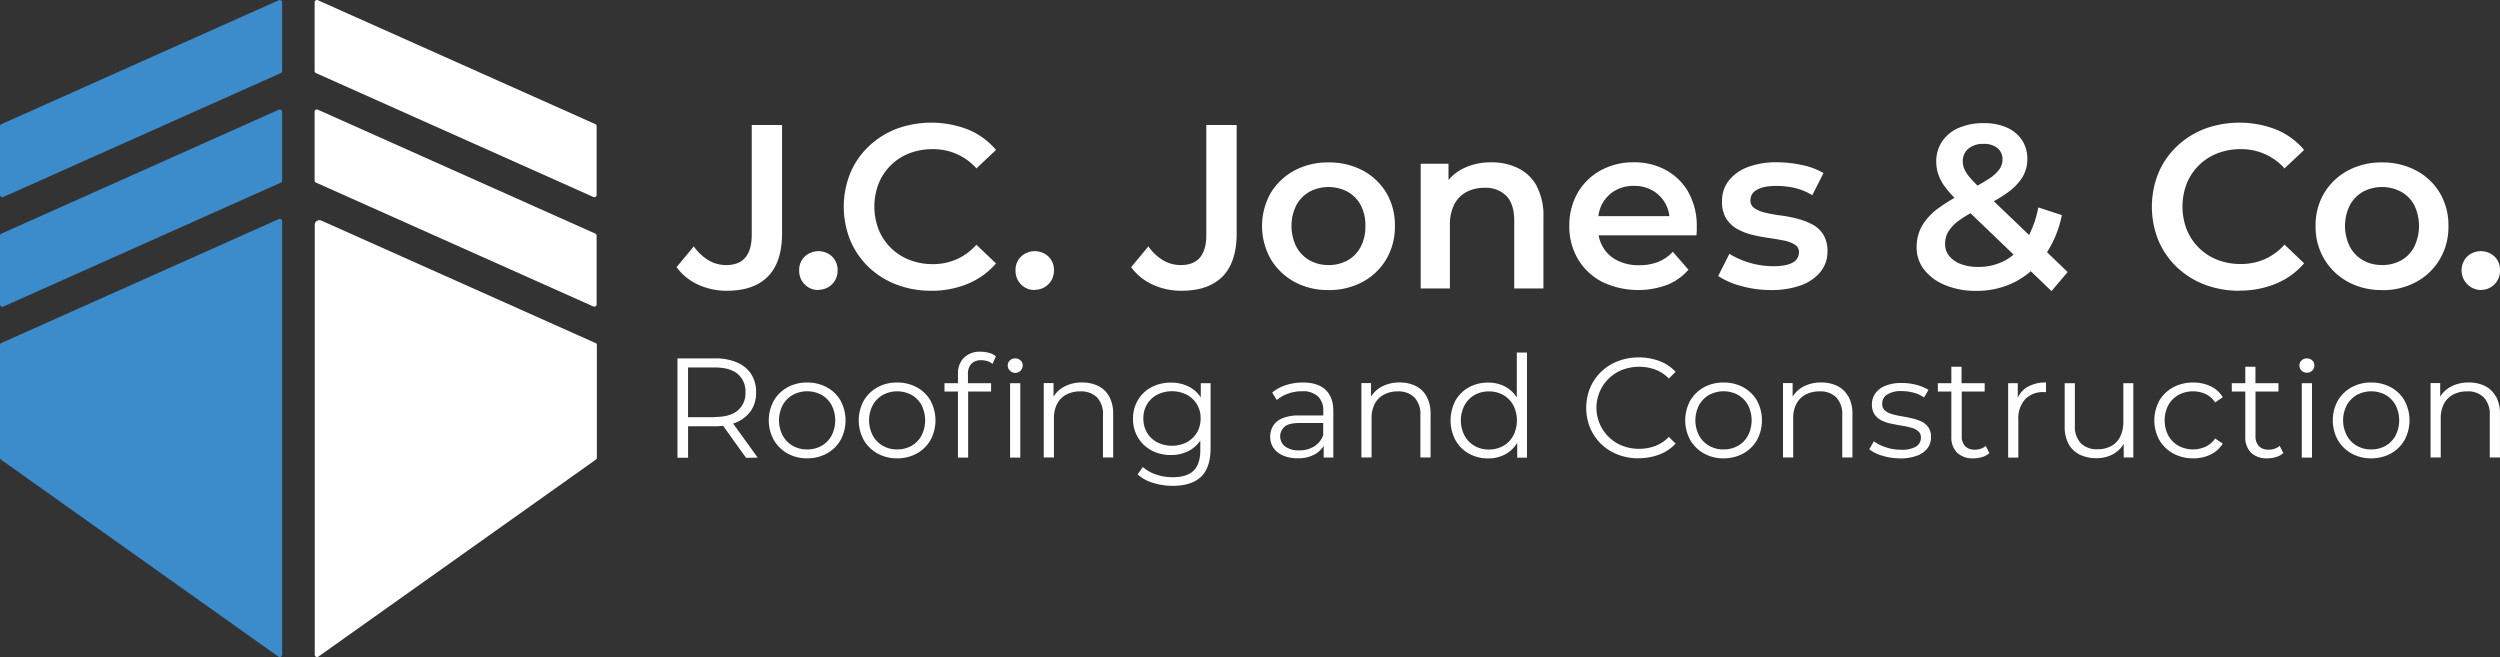 <svg id="Layer_1" data-name="Layer 1" xmlns="http://www.w3.org/2000/svg" viewBox="0 0 780 205"><rect x="0" y="0" width="780" height="205" fill="#333333" stroke="none"/><defs><style>.cls-1{fill:#fff;}.cls-2{fill:#3c8bca;}</style></defs><path class="cls-1" d="M368.65,90.71a21.14,21.14,0,0,1-9-1.9,17.07,17.07,0,0,1-6.74-5.46l5.39-6.48a15.17,15.17,0,0,0,4.63,4.37,10.8,10.8,0,0,0,5.5,1.46q7.94,0,7.94-9.4V39h9.47V72.79q0,9-4.4,13.47t-12.79,4.45Z"/><path class="cls-1" d="M414.45,90.49a21.62,21.62,0,0,1-10.64-2.58,19.48,19.48,0,0,1-7.36-7.11,21,21,0,0,1,0-20.57,19.28,19.28,0,0,1,7.36-7,21.94,21.94,0,0,1,10.64-2.55A22.32,22.32,0,0,1,425.2,53.2a19,19,0,0,1,7.36,7,19.79,19.79,0,0,1,2.65,10.34,19.87,19.87,0,0,1-2.65,10.27,19.13,19.13,0,0,1-7.36,7.11,22,22,0,0,1-10.75,2.58Zm0-7.79a12.08,12.08,0,0,0,6-1.46A10.28,10.28,0,0,0,424.54,77,13.43,13.43,0,0,0,426,70.53,13.32,13.32,0,0,0,424.54,64a10.33,10.33,0,0,0-4.12-4.19,12.71,12.71,0,0,0-11.83,0A10.65,10.65,0,0,0,404.47,64a14.57,14.57,0,0,0,0,13,10.6,10.6,0,0,0,4.12,4.22,11.71,11.71,0,0,0,5.86,1.46Z"/><path class="cls-1" d="M479.47,58.05a13.34,13.34,0,0,0-5.79-5.57,18.46,18.46,0,0,0-8.34-1.83,19.37,19.37,0,0,0-9,2,13.93,13.93,0,0,0-4.41,3.52V51.09h-8.67V90h9.11V70.32a14,14,0,0,1,1.35-6.52,9.05,9.05,0,0,1,3.82-3.9,12,12,0,0,1,5.69-1.31A9,9,0,0,1,470,61.14q2.44,2.55,2.44,7.72V90h9.11V67.7a19.48,19.48,0,0,0-2.12-9.65Z"/><path class="cls-1" d="M526.87,60.12a17.93,17.93,0,0,0-7-7,20.46,20.46,0,0,0-10.13-2.48,21,21,0,0,0-10.38,2.55,18.55,18.55,0,0,0-7.14,7,20.28,20.28,0,0,0-2.59,10.3A19.87,19.87,0,0,0,492.3,80.8a18.86,18.86,0,0,0,7.51,7.11,26,26,0,0,0,20.4.94,17.16,17.16,0,0,0,6.59-4.7l-4.88-5.6a12.61,12.61,0,0,1-4.66,3.2,16.19,16.19,0,0,1-5.9,1,14.82,14.82,0,0,1-6.71-1.46,10.6,10.6,0,0,1-4.51-4.15,11,11,0,0,1-1.36-3.71h30.5c.05-.44.08-.9.11-1.39s0-.92,0-1.31a21.28,21.28,0,0,0-2.55-10.63ZM500,63.44a10.3,10.3,0,0,1,3.94-4,11.47,11.47,0,0,1,5.86-1.45,11.31,11.31,0,0,1,5.79,1.45,10.54,10.54,0,0,1,5.26,8H498.69a11.65,11.65,0,0,1,1.26-4Z"/><path class="cls-1" d="M552.54,90.49a34.34,34.34,0,0,1-9.36-1.27,24.22,24.22,0,0,1-7.11-3.1l3.5-6.92a26.66,26.66,0,0,0,13.55,3.86c2.87,0,4.94-.39,6.23-1.16a3.53,3.53,0,0,0,1.93-3.14A2.71,2.71,0,0,0,560,76.33a10.23,10.23,0,0,0-3.42-1.28c-1.41-.29-3-.56-4.7-.8s-3.45-.57-5.18-1a18.24,18.24,0,0,1-4.7-1.82,9.92,9.92,0,0,1-3.42-3.24,9.8,9.8,0,0,1-1.31-5.39,10.22,10.22,0,0,1,2.11-6.45,13.46,13.46,0,0,1,5.94-4.22,24.79,24.79,0,0,1,9.07-1.5,37.36,37.36,0,0,1,7.94.88A21.41,21.41,0,0,1,568.93,54l-3.5,6.91a18.46,18.46,0,0,0-5.57-2.29,26,26,0,0,0-5.57-.62q-4.15,0-6.16,1.24a3.61,3.61,0,0,0-2,3.13A2.92,2.92,0,0,0,547.44,65a10.46,10.46,0,0,0,3.42,1.38,44,44,0,0,0,4.7.84,41.59,41.59,0,0,1,5.14,1A21.58,21.58,0,0,1,565.4,70a9.09,9.09,0,0,1,3.46,3.17,9.71,9.71,0,0,1,1.31,5.31A9.89,9.89,0,0,1,568,84.81,13.92,13.92,0,0,1,561.94,89a26.68,26.68,0,0,1-9.4,1.49Z"/><path class="cls-1" d="M645.12,84.88l-6.45-6.18a33.82,33.82,0,0,0,4.63-11.59l-7.36-2.4a31.2,31.2,0,0,1-2.87,8.61l-11-10.54a42,42,0,0,0,4.14-2.59A16.82,16.82,0,0,0,631,55.28a10.89,10.89,0,0,0,1.53-5.65,10.39,10.39,0,0,0-1.72-6,11,11,0,0,0-4.73-3.86,17.52,17.52,0,0,0-7.18-1.35,19.06,19.06,0,0,0-7.79,1.49,11.87,11.87,0,0,0-5.18,4.23,11.12,11.12,0,0,0-1.82,6.3,12.1,12.1,0,0,0,.66,4,14.05,14.05,0,0,0,2.18,4,33.7,33.7,0,0,0,2.85,3.29,49.44,49.44,0,0,0-5.11,3.3,18.43,18.43,0,0,0-5.1,5.57,13.5,13.5,0,0,0-1.6,6.56,11.06,11.06,0,0,0,2.41,7.06A15.89,15.89,0,0,0,607,89a24.8,24.8,0,0,0,9.54,1.75,26.16,26.16,0,0,0,12.24-2.84,25.26,25.26,0,0,0,4.83-3.29l6.46,6.2,5-5.9Zm-31-38.48a7,7,0,0,1,4.77-1.5,6.39,6.39,0,0,1,4.37,1.35,4.47,4.47,0,0,1,1.53,3.53,5.34,5.34,0,0,1-1,3.06,12.24,12.24,0,0,1-3.43,3.06c-.92.6-2.06,1.27-3.38,2-1-1-1.8-1.85-2.41-2.56a10.34,10.34,0,0,1-1.71-2.63,6.18,6.18,0,0,1-.47-2.4,4.91,4.91,0,0,1,1.71-3.89ZM625.7,81.21a17.54,17.54,0,0,1-8.48,2.07,14.93,14.93,0,0,1-5.47-.91,8.32,8.32,0,0,1-3.6-2.51,5.76,5.76,0,0,1-1.28-3.72,7.55,7.55,0,0,1,1-3.86,12.44,12.44,0,0,1,3.35-3.49,31.79,31.79,0,0,1,3.58-2.26l13.44,12.9a16.51,16.51,0,0,1-2.56,1.78Z"/><path class="cls-1" d="M226.82,90.71a21.14,21.14,0,0,1-9-1.9,17.07,17.07,0,0,1-6.74-5.46l5.39-6.48a15.17,15.17,0,0,0,4.63,4.37,10.78,10.78,0,0,0,5.5,1.46q7.93,0,7.94-9.4V39H244V72.79q0,9-4.41,13.47t-12.78,4.45Z"/><path class="cls-1" d="M290.5,90.71a29.92,29.92,0,0,1-10.82-1.93A26.07,26.07,0,0,1,271,83.32,24.9,24.9,0,0,1,265.3,75a28,28,0,0,1,0-21,24.38,24.38,0,0,1,5.75-8.34,26.34,26.34,0,0,1,8.67-5.47,31.66,31.66,0,0,1,22.3.22,22.74,22.74,0,0,1,8.74,6.37l-6.12,5.76a17.89,17.89,0,0,0-13.63-6,19.62,19.62,0,0,0-7.32,1.31,16.81,16.81,0,0,0-9.54,9.39,19.93,19.93,0,0,0,0,14.42,16.8,16.8,0,0,0,3.79,5.68,17.07,17.07,0,0,0,5.75,3.72A19.82,19.82,0,0,0,291,82.41a18.39,18.39,0,0,0,7.44-1.5,18.07,18.07,0,0,0,6.19-4.55l6.12,5.83A23.38,23.38,0,0,1,302,88.52a29.28,29.28,0,0,1-11.52,2.19Z"/><path class="cls-1" d="M322.85,90.49a5.91,5.91,0,0,1-6-6A5.73,5.73,0,0,1,318.63,80a6.26,6.26,0,0,1,8.45,0,5.77,5.77,0,0,1,1.75,4.41,5.91,5.91,0,0,1-6,6Z"/><path class="cls-1" d="M255.35,90.49a5.91,5.91,0,0,1-6-6A5.73,5.73,0,0,1,251.13,80a6.26,6.26,0,0,1,8.45,0,5.77,5.77,0,0,1,1.75,4.41,5.91,5.91,0,0,1-6,6Z"/><path class="cls-1" d="M698.63,90.71a29.92,29.92,0,0,1-10.82-1.93,26.07,26.07,0,0,1-8.67-5.46A25.07,25.07,0,0,1,673.42,75a28.09,28.09,0,0,1,0-21,24.55,24.55,0,0,1,5.76-8.34,26.34,26.34,0,0,1,8.67-5.47,31.66,31.66,0,0,1,22.3.22,22.74,22.74,0,0,1,8.74,6.37l-6.12,5.76a17.93,17.93,0,0,0-13.63-6,19.62,19.62,0,0,0-7.32,1.31,16.81,16.81,0,0,0-9.54,9.39,19.93,19.93,0,0,0,0,14.42,16.66,16.66,0,0,0,3.79,5.68,17.07,17.07,0,0,0,5.75,3.72,19.82,19.82,0,0,0,7.32,1.31,18.3,18.3,0,0,0,7.43-1.5,18,18,0,0,0,6.2-4.55l6.12,5.83a23.38,23.38,0,0,1-8.74,6.33,29.28,29.28,0,0,1-11.52,2.19Z"/><path class="cls-1" d="M743.15,90.49a21.6,21.6,0,0,1-10.64-2.58,19.41,19.41,0,0,1-7.36-7.11,19.61,19.61,0,0,1-2.69-10.27,19.56,19.56,0,0,1,2.69-10.3,19.21,19.21,0,0,1,7.36-7,21.91,21.91,0,0,1,10.64-2.55,22.25,22.25,0,0,1,10.74,2.55,18.84,18.84,0,0,1,7.36,7,19.7,19.7,0,0,1,2.66,10.34,19.78,19.78,0,0,1-2.66,10.27,19,19,0,0,1-7.36,7.11,21.93,21.93,0,0,1-10.74,2.58Zm0-7.79a12.11,12.11,0,0,0,6-1.46A10.34,10.34,0,0,0,753.24,77a14.92,14.92,0,0,0,0-13,10.39,10.39,0,0,0-4.12-4.19,12.73,12.73,0,0,0-11.84,0A10.69,10.69,0,0,0,733.17,64a14.57,14.57,0,0,0,0,13,10.64,10.64,0,0,0,4.11,4.22,11.78,11.78,0,0,0,5.87,1.46Z"/><path class="cls-1" d="M774,90.49A6.15,6.15,0,0,1,769.8,80a6.26,6.26,0,0,1,8.45,0A5.73,5.73,0,0,1,780,84.45a5.91,5.91,0,0,1-6,6Z"/><path class="cls-1" d="M236.39,142.77l-7.66-10.63a10.6,10.6,0,0,0,5.63-4.07,10.09,10.09,0,0,0,1.54-5.64,10.26,10.26,0,0,0-1.54-5.73,9.87,9.87,0,0,0-4.41-3.62,16.93,16.93,0,0,0-6.85-1.26H211.37v31h3.31V133h8.42a22.14,22.14,0,0,0,2.51-.15l7.16,10ZM223,130.17h-8.33V114.65H223q4.69,0,7.14,2a7.07,7.07,0,0,1,2.44,5.75,7,7,0,0,1-2.44,5.7q-2.44,2-7.14,2Z"/><path class="cls-1" d="M251.81,143a12.33,12.33,0,0,1-6.11-1.52,11.33,11.33,0,0,1-4.27-4.2,12.77,12.77,0,0,1,0-12.27,11.17,11.17,0,0,1,4.25-4.16,12.37,12.37,0,0,1,6.13-1.5,12.56,12.56,0,0,1,6.2,1.5,11,11,0,0,1,4.26,4.16,13,13,0,0,1,0,12.27,11.14,11.14,0,0,1-4.28,4.2,12.52,12.52,0,0,1-6.18,1.52Zm0-2.78a9,9,0,0,0,4.53-1.13,8.16,8.16,0,0,0,3.11-3.19,10.51,10.51,0,0,0,0-9.52,8.31,8.31,0,0,0-3.11-3.17,9.52,9.52,0,0,0-9,0,8.43,8.43,0,0,0-3.13,3.17,10.35,10.35,0,0,0,0,9.52,8.28,8.28,0,0,0,3.13,3.19,8.79,8.79,0,0,0,4.43,1.13Z"/><path class="cls-1" d="M279.88,143a12.28,12.28,0,0,1-6.11-1.52,11.35,11.35,0,0,1-4.28-4.2,12.84,12.84,0,0,1,0-12.27,11.27,11.27,0,0,1,4.26-4.16,12.34,12.34,0,0,1,6.13-1.5,12.59,12.59,0,0,1,6.2,1.5,11,11,0,0,1,4.25,4.16,13,13,0,0,1,0,12.27,11.12,11.12,0,0,1-4.27,4.2,12.55,12.55,0,0,1-6.18,1.52Zm0-2.78a9,9,0,0,0,4.52-1.13,8.09,8.09,0,0,0,3.11-3.19,10.51,10.51,0,0,0,0-9.52,8.24,8.24,0,0,0-3.11-3.17,9.5,9.5,0,0,0-8.95,0,8.29,8.29,0,0,0-3.13,3.17,10.27,10.27,0,0,0,0,9.52,8.14,8.14,0,0,0,3.13,3.19,8.77,8.77,0,0,0,4.43,1.13Z"/><path class="cls-1" d="M306,109.74a7,7,0,0,0-5.28,1.9,6.89,6.89,0,0,0-1.84,5v2.92h-4.2v2.6h4.2v20.61h3.18V122.16h7.16v-2.6H302v-2.79a4.55,4.55,0,0,1,1.07-3.27,4.11,4.11,0,0,1,3.09-1.11,6.34,6.34,0,0,1,1.93.29,4.47,4.47,0,0,1,1.56.86l1.08-2.34a5.24,5.24,0,0,0-2.11-1.1,9.26,9.26,0,0,0-2.59-.36Z"/><polygon class="cls-1" points="315.15 142.77 318.33 142.77 318.33 119.56 315.15 119.56 315.15 142.77 315.15 142.77"/><path class="cls-1" d="M318.39,112.44a2.35,2.35,0,0,0-1.65-.62,2.3,2.3,0,0,0-1.66.64,2.12,2.12,0,0,0-.67,1.57,2.18,2.18,0,0,0,.67,1.59,2.32,2.32,0,0,0,4-1.63,2,2,0,0,0-.68-1.55Z"/><path class="cls-1" d="M346.06,123.71a7.84,7.84,0,0,0-3.41-3.29,11.12,11.12,0,0,0-5-1.08,11.49,11.49,0,0,0-5.86,1.43,8.53,8.53,0,0,0-3.09,3v-4.26h-3.05v23.21h3.18v-12.2a9.54,9.54,0,0,1,1-4.54,6.83,6.83,0,0,1,2.86-2.87,9.18,9.18,0,0,1,4.37-1,7,7,0,0,1,5.21,1.88,7.61,7.61,0,0,1,1.86,5.56v13.17h3.18V129.29a11.38,11.38,0,0,0-1.23-5.58Z"/><path class="cls-1" d="M374.64,119.56V124a9.64,9.64,0,0,0-3.67-3.34,12.19,12.19,0,0,0-5.64-1.28,12.82,12.82,0,0,0-6.05,1.41,10.69,10.69,0,0,0-4.23,4,11,11,0,0,0-1.54,5.86,11.17,11.17,0,0,0,1.54,5.88,10.79,10.79,0,0,0,4.23,4,12.61,12.61,0,0,0,6.05,1.44,12,12,0,0,0,5.64-1.33,9.91,9.91,0,0,0,3.53-3.19v3q0,4.33-2.1,6.39t-6.58,2.05a15.25,15.25,0,0,1-5.17-.86,12.24,12.24,0,0,1-4.1-2.32L354.94,148a12.2,12.2,0,0,0,4.79,2.65,20.46,20.46,0,0,0,6.18.93q5.82,0,8.79-2.81t3-8.82V119.56ZM370.25,138a10.34,10.34,0,0,1-9.2,0,8,8,0,0,1-3.18-3,8.53,8.53,0,0,1-1.14-4.44,8.41,8.41,0,0,1,1.14-4.42,8,8,0,0,1,3.18-3,10.34,10.34,0,0,1,9.2,0,8.09,8.09,0,0,1,4.34,7.41,8.45,8.45,0,0,1-1.16,4.44,8.22,8.22,0,0,1-3.18,3Z"/><path class="cls-1" d="M413.55,121.57q-2.48-2.23-7.05-2.23a17.06,17.06,0,0,0-5.28.81,12.8,12.8,0,0,0-4.3,2.33l1.44,2.34a11,11,0,0,1,3.49-2,12.57,12.57,0,0,1,4.34-.75,7,7,0,0,1,5,1.59,6,6,0,0,1,1.68,4.55v1.42h-7.47a13.16,13.16,0,0,0-5.35.9,6.14,6.14,0,0,0-2.87,2.39,6.41,6.41,0,0,0-.87,3.3,6.11,6.11,0,0,0,1,3.51,6.71,6.71,0,0,0,3,2.39,11.27,11.27,0,0,0,4.58.86,10.43,10.43,0,0,0,5.57-1.37,7.57,7.57,0,0,0,2.53-2.5v3.65H416V128.36q0-4.56-2.49-6.79ZM410,139.3a8.59,8.59,0,0,1-4.63,1.21,7.07,7.07,0,0,1-4.39-1.19,4,4,0,0,1-.25-6.14c.88-.8,2.46-1.2,4.72-1.2h7.39v3.8A7,7,0,0,1,410,139.3Z"/><path class="cls-1" d="M445.11,123.71a7.87,7.87,0,0,0-3.4-3.29,11.19,11.19,0,0,0-5-1.08,11.49,11.49,0,0,0-5.86,1.43,8.53,8.53,0,0,0-3.09,3v-4.26h-3v23.21h3.17v-12.2a9.54,9.54,0,0,1,1-4.54,6.85,6.85,0,0,1,2.87-2.87,9.11,9.11,0,0,1,4.36-1A7,7,0,0,1,441.3,124a7.61,7.61,0,0,1,1.86,5.56v13.17h3.18V129.29a11.38,11.38,0,0,0-1.23-5.58Z"/><path class="cls-1" d="M473.24,110v14a10,10,0,0,0-3.42-3.26,11,11,0,0,0-5.53-1.37,12.13,12.13,0,0,0-6,1.48,10.8,10.8,0,0,0-4.19,4.13,13.32,13.32,0,0,0,0,12.36,10.93,10.93,0,0,0,4.19,4.18,12,12,0,0,0,6,1.5,11,11,0,0,0,5.57-1.39,9.8,9.8,0,0,0,3.51-3.47v4.64h3.05V110Zm-1.1,25.93a8,8,0,0,1-3.13,3.19,9,9,0,0,1-4.5,1.13,8.77,8.77,0,0,1-4.43-1.13,8.21,8.21,0,0,1-3.13-3.19,10.27,10.27,0,0,1,0-9.52,8.36,8.36,0,0,1,3.13-3.17,8.76,8.76,0,0,1,4.43-1.12,9,9,0,0,1,4.5,1.12,8.15,8.15,0,0,1,3.13,3.17,10.51,10.51,0,0,1,0,9.52Z"/><path class="cls-1" d="M511.29,143a17.64,17.64,0,0,1-6.54-1.18,15.48,15.48,0,0,1-5.19-3.29,15.27,15.27,0,0,1-3.43-5,16.62,16.62,0,0,1,0-12.55,14.92,14.92,0,0,1,3.45-5,15.61,15.61,0,0,1,5.21-3.29,17.85,17.85,0,0,1,6.54-1.18,18.07,18.07,0,0,1,6.4,1.13,12.93,12.93,0,0,1,5.06,3.38l-2.11,2.08a11.52,11.52,0,0,0-4.25-2.8,14.89,14.89,0,0,0-10.25.08,12.77,12.77,0,0,0-4.21,2.7,12.73,12.73,0,0,0,4.21,21,14.67,14.67,0,0,0,10.25.07,11.87,11.87,0,0,0,4.25-2.83l2.11,2.08a13.21,13.21,0,0,1-5.06,3.41,18,18,0,0,1-6.44,1.15Z"/><path class="cls-1" d="M537.74,143a12.28,12.28,0,0,1-6.11-1.52,11.35,11.35,0,0,1-4.28-4.2,12.84,12.84,0,0,1,0-12.27,11.24,11.24,0,0,1,4.25-4.16,12.38,12.38,0,0,1,6.14-1.5,12.62,12.62,0,0,1,6.2,1.5,11,11,0,0,1,4.25,4.16,13,13,0,0,1,0,12.27,11.14,11.14,0,0,1-4.28,4.2,12.51,12.51,0,0,1-6.17,1.52Zm0-2.78a9,9,0,0,0,4.52-1.13,8.09,8.09,0,0,0,3.11-3.19,10.51,10.51,0,0,0,0-9.52,8.24,8.24,0,0,0-3.11-3.17,9.5,9.5,0,0,0-9,0,8.39,8.39,0,0,0-3.14,3.17,10.35,10.35,0,0,0,0,9.52,8.23,8.23,0,0,0,3.14,3.19,8.77,8.77,0,0,0,4.43,1.13Z"/><path class="cls-1" d="M576.66,123.71a7.84,7.84,0,0,0-3.41-3.29,11.12,11.12,0,0,0-5-1.08,11.55,11.55,0,0,0-5.87,1.43,8.58,8.58,0,0,0-3.08,3v-4.26h-3v23.21h3.18v-12.2a9.54,9.54,0,0,1,1-4.54,6.83,6.83,0,0,1,2.86-2.87,9.18,9.18,0,0,1,4.37-1,7,7,0,0,1,5.21,1.88,7.61,7.61,0,0,1,1.86,5.56v13.17h3.18V129.29a11.49,11.49,0,0,0-1.23-5.58Z"/><path class="cls-1" d="M592.79,143a18.14,18.14,0,0,1-5.51-.82,11.89,11.89,0,0,1-4.07-2l1.43-2.48a13.5,13.5,0,0,0,3.67,1.83,14.22,14.22,0,0,0,4.7.78,8.67,8.67,0,0,0,4.84-1,3.23,3.23,0,0,0,1.48-2.76,2.53,2.53,0,0,0-.83-2,5.42,5.42,0,0,0-2.17-1.11,28.43,28.43,0,0,0-3-.64c-1.11-.18-2.2-.38-3.29-.62a11.91,11.91,0,0,1-3-1,5.73,5.73,0,0,1-2.17-1.88,5.49,5.49,0,0,1-.83-3.18,5.72,5.72,0,0,1,1.08-3.41,7,7,0,0,1,3.15-2.36,13.19,13.19,0,0,1,5.08-.86,17.91,17.91,0,0,1,4.57.59,12.74,12.74,0,0,1,3.76,1.57L600.31,124A10.84,10.84,0,0,0,597,122.5a14.14,14.14,0,0,0-3.58-.47,8,8,0,0,0-4.67,1.09,3.27,3.27,0,0,0-1.5,2.76A2.66,2.66,0,0,0,588,128a5.82,5.82,0,0,0,2.2,1.17,21.45,21.45,0,0,0,3,.68c1.08.18,2.17.4,3.26.65a14.68,14.68,0,0,1,3,1,5.61,5.61,0,0,1,2.2,1.82,5.21,5.21,0,0,1,.82,3.07,5.56,5.56,0,0,1-1.14,3.51,7.22,7.22,0,0,1-3.31,2.3,14.86,14.86,0,0,1-5.26.82Z"/><path class="cls-1" d="M619.6,139.1a5.13,5.13,0,0,1-3.49,1.19,4,4,0,0,1-3-1.1,4.4,4.4,0,0,1-1.05-3.14V122.16h7.16v-2.6H612v-5.13h-3.18v5.13h-4.21v2.6h4.21v14.07a6.71,6.71,0,0,0,1.79,5,6.94,6.94,0,0,0,5.1,1.77,9.17,9.17,0,0,0,2.71-.4,5.72,5.72,0,0,0,2.26-1.24l-1.12-2.25Z"/><path class="cls-1" d="M632.54,120.73a7.55,7.55,0,0,0-3,3.37v-4.54h-3v23.21h3.18V130.92a8.84,8.84,0,0,1,2.11-6.34,7.59,7.59,0,0,1,5.81-2.24l.36,0,.36,0v-3a11,11,0,0,0-5.77,1.39Z"/><path class="cls-1" d="M662.48,119.56v12.16a10,10,0,0,1-1,4.55,6.59,6.59,0,0,1-2.78,2.89,8.67,8.67,0,0,1-4.27,1,7,7,0,0,1-5.22-1.88,7.66,7.66,0,0,1-1.85-5.59V119.56h-3.18V133a11.26,11.26,0,0,0,1.23,5.53,8,8,0,0,0,3.47,3.32,11.79,11.79,0,0,0,5.24,1.1,10.39,10.39,0,0,0,5.48-1.43,8.56,8.56,0,0,0,3-3.07v4.28h3V119.56Z"/><path class="cls-1" d="M684.28,143a12.77,12.77,0,0,1-6.25-1.52,11.32,11.32,0,0,1-4.32-4.2,12.84,12.84,0,0,1,0-12.27,11.15,11.15,0,0,1,4.32-4.16,12.87,12.87,0,0,1,6.25-1.5,12.37,12.37,0,0,1,5.41,1.15,8.74,8.74,0,0,1,3.81,3.44l-2.37,1.6a7.48,7.48,0,0,0-3-2.61,9.58,9.58,0,0,0-8.42.28,8.35,8.35,0,0,0-3.18,3.17,10.41,10.41,0,0,0,0,9.55,8.32,8.32,0,0,0,3.18,3.16,9.54,9.54,0,0,0,8.42.29,7.61,7.61,0,0,0,3-2.57l2.37,1.59a9,9,0,0,1-3.81,3.43,12.24,12.24,0,0,1-5.41,1.17Z"/><path class="cls-1" d="M711.27,139.1a5.15,5.15,0,0,1-3.49,1.19,4,4,0,0,1-3-1.1,4.36,4.36,0,0,1-1.06-3.14V122.16h7.16v-2.6H703.7v-5.13h-3.17v5.13h-4.21v2.6h4.21v14.07a6.67,6.67,0,0,0,1.79,5,6.94,6.94,0,0,0,5.1,1.77,9.22,9.22,0,0,0,2.71-.4,5.72,5.72,0,0,0,2.26-1.24l-1.12-2.25Z"/><path class="cls-1" d="M739.78,143a12.28,12.28,0,0,1-6.11-1.52,11.35,11.35,0,0,1-4.28-4.2,12.84,12.84,0,0,1,0-12.27,11.27,11.27,0,0,1,4.26-4.16,12.34,12.34,0,0,1,6.13-1.5,12.59,12.59,0,0,1,6.2,1.5,11,11,0,0,1,4.25,4.16,13,13,0,0,1,0,12.27,11.12,11.12,0,0,1-4.27,4.2,12.52,12.52,0,0,1-6.18,1.52Zm0-2.78a9,9,0,0,0,4.52-1.13,8.09,8.09,0,0,0,3.11-3.19,10.51,10.51,0,0,0,0-9.52,8.24,8.24,0,0,0-3.11-3.17,9.5,9.5,0,0,0-8.95,0,8.29,8.29,0,0,0-3.13,3.17,10.27,10.27,0,0,0,0,9.52,8.14,8.14,0,0,0,3.13,3.19,8.77,8.77,0,0,0,4.43,1.13Z"/><path class="cls-1" d="M778.7,123.71a7.84,7.84,0,0,0-3.41-3.29,11.12,11.12,0,0,0-5-1.08,11.49,11.49,0,0,0-5.86,1.43,8.53,8.53,0,0,0-3.09,3v-4.26h-3v23.21h3.17v-12.2a9.54,9.54,0,0,1,1-4.54,6.88,6.88,0,0,1,2.86-2.87,9.18,9.18,0,0,1,4.37-1,7,7,0,0,1,5.21,1.88,7.61,7.61,0,0,1,1.86,5.56v13.17h3.18V129.29a11.38,11.38,0,0,0-1.23-5.58Z"/><path class="cls-1" d="M719.75,116.28a2.28,2.28,0,0,1-1.66-.66,2.18,2.18,0,0,1-.67-1.59,2.12,2.12,0,0,1,.67-1.57,2.3,2.3,0,0,1,1.66-.64,2.37,2.37,0,0,1,1.66.62,2,2,0,0,1,.67,1.55,2.24,2.24,0,0,1-2.33,2.29Z"/><polygon class="cls-1" points="718.16 142.77 718.16 119.56 721.34 119.56 721.34 142.77 718.16 142.77 718.16 142.77"/><path class="cls-2" d="M88,69a.72.72,0,0,0-1-.66L.44,107a.73.73,0,0,0-.44.67v35.14a.72.72,0,0,0,.31.6l86.58,61.48a.73.73,0,0,0,1.14-.59V69Z"/><path class="cls-2" d="M88,34.87a.71.71,0,0,0-1-.65L.44,72.89a.73.73,0,0,0-.44.67V95a.74.74,0,0,0,1,.67L87.58,57a.75.75,0,0,0,.45-.68V34.87Z"/><path class="cls-2" d="M88,.72a.72.72,0,0,0-1-.66L.44,38.73A.73.73,0,0,0,0,39.4V60.8a.74.74,0,0,0,1,.67L87.58,22.82a.78.78,0,0,0,.45-.7V.72Z"/><path class="cls-1" d="M185.75,38.73,99.16.06a.71.71,0,0,0-1,.66V22.15a.7.7,0,0,0,.42.65l86.57,38.67a.73.73,0,0,0,1-.67V39.4a.74.74,0,0,0-.43-.67Z"/><path class="cls-1" d="M185.75,72.89,99.16,34.22a.71.71,0,0,0-1,.65V56.3a.74.74,0,0,0,.43.67l86.56,38.66a.73.73,0,0,0,1-.67V73.56a.74.74,0,0,0-.43-.67Z"/><path class="cls-1" d="M185.75,107,100.2,68.8a1.45,1.45,0,0,0-2,1.32V204.28a.72.72,0,0,0,1.13.59l86.59-61.48a.74.74,0,0,0,.3-.6V107.65a.74.74,0,0,0-.43-.67Z"/></svg>